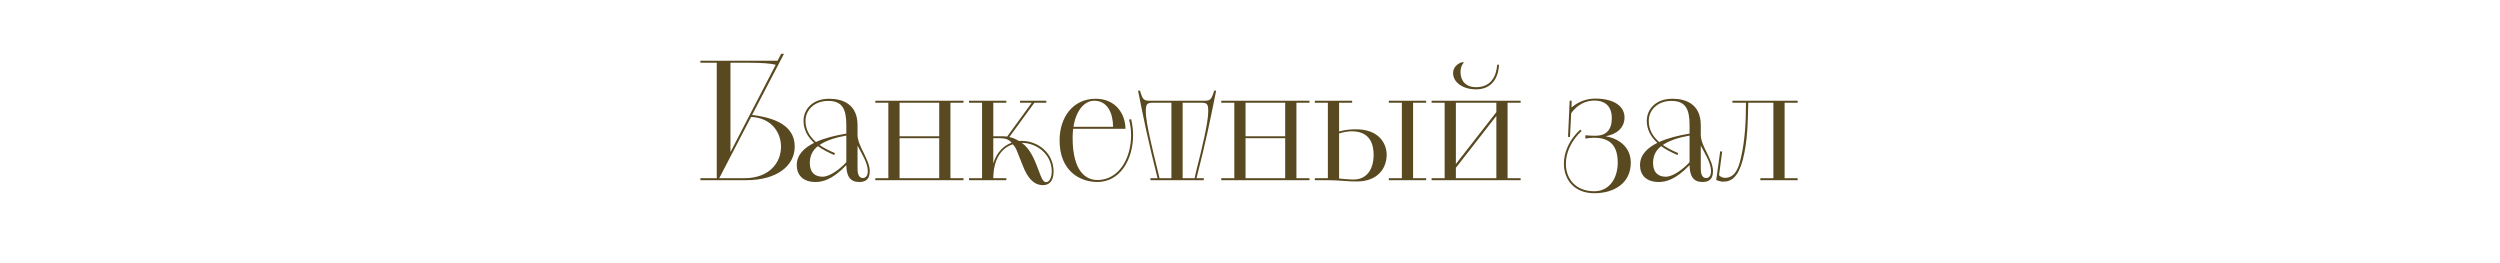<?xml version="1.0" encoding="UTF-8"?> <svg xmlns="http://www.w3.org/2000/svg" width="333" height="35" viewBox="0 0 333 35" fill="none"><path d="M93.294 24V23.736H95.472V8.358H93.294V8.094H103.568L104.052 7.17H104.426L100.18 15.31C104.338 15.816 105.856 17.378 105.856 19.534C105.856 22.086 103.48 24 99.41 24H93.294ZM97.298 8.358V20.26L103.326 8.622C102.556 8.446 101.588 8.358 99.652 8.358H97.298ZM100.048 15.574L95.802 23.736H99.146C102.49 23.736 104.03 21.646 104.03 19.556C104.03 17.642 102.776 15.706 100.048 15.574ZM114.225 16.674V18.016C114.247 18.764 114.643 19.578 115.039 20.348C115.435 21.184 115.853 21.998 115.853 22.79C115.853 24.066 115.083 24.242 114.445 24.242C113.257 24.242 112.751 23.494 112.729 21.998C110.793 24.022 109.473 24.242 108.615 24.242C106.899 24.242 106.129 23.252 106.129 21.998C106.129 20.612 107.119 19.688 108.439 19.028C107.515 18.192 107.031 17.18 107.031 16.102C107.031 14.518 108.263 13.154 110.441 13.154C112.289 13.154 114.225 13.902 114.225 16.674ZM112.729 17.796V16.674C112.729 14.562 112.223 13.44 110.309 13.44C108.527 13.44 107.295 14.606 107.295 16.102C107.295 17.158 107.735 18.082 108.681 18.918C109.847 18.39 111.167 18.06 112.729 17.796ZM111.211 20.392L111.123 20.656C110.221 20.26 109.517 19.886 108.945 19.468C108.263 19.996 107.867 20.722 107.867 21.712C107.867 23.054 108.637 23.538 109.561 23.538C110.617 23.538 112.025 22.372 112.729 21.602V18.06C111.365 18.302 110.089 18.676 109.165 19.314C109.715 19.688 110.375 20.04 111.211 20.392ZM114.225 19.402V22.504C114.225 23.054 114.357 23.714 114.929 23.714C115.259 23.714 115.589 23.494 115.589 22.79C115.589 21.712 114.797 20.502 114.225 19.402ZM116.589 23.736H118.327V13.682H116.589V13.418H128.337V13.682H126.599V23.736H128.337V24H116.589V23.736ZM125.103 23.736V18.412H119.823V23.736H125.103ZM119.823 13.682V18.148H125.103V13.682H119.823ZM129.072 24V23.736H130.81V13.682H129.072V13.418H134.044V13.682H132.306V18.148H133.34C133.582 18.148 133.846 18.148 134.154 18.192L137.432 13.682H135.87V13.418H139.368V13.682H137.784L134.44 18.258C134.836 18.324 135.276 18.5 135.738 18.786C135.848 18.764 135.958 18.764 136.09 18.764C138.224 18.764 140.336 20.348 140.336 22.834C140.336 24.066 139.808 24.66 138.928 24.66C137.674 24.66 136.86 23.67 136.244 22.086C135.32 19.798 135.408 19.776 134.902 19.226C133.472 19.666 132.328 21.096 132.306 23.736H134.044V24H129.072ZM136.09 19.028L136.156 19.072C137.19 19.776 137.85 21.338 138.356 22.724C138.686 23.604 138.906 24.264 139.346 24.264C139.786 24.264 140.094 23.626 140.094 22.834C140.094 20.524 138.07 19.028 136.09 19.028ZM132.306 18.412V21.778C132.746 20.304 133.67 19.402 134.748 19.006C134.374 18.566 133.912 18.412 133.208 18.412H132.306ZM149.915 17.158H142.941C142.897 17.554 142.875 17.95 142.875 18.39C142.875 22.9 144.701 23.978 146.175 23.978C148.991 23.978 150.663 21.162 150.663 17.994C150.663 17.334 150.575 16.63 150.399 15.948L150.663 15.86C150.839 16.564 150.927 17.334 150.927 17.994C150.927 21.294 149.167 24.242 146.175 24.242C143.953 24.242 141.137 22.878 141.137 18.698C141.137 15.596 142.941 13.154 145.933 13.154C148.661 13.154 149.893 15.222 149.915 17.158ZM145.757 13.418C144.393 13.418 143.315 14.782 142.985 16.894H148.265C148.243 15.024 147.495 13.418 145.757 13.418ZM153.237 23.736H154.183C152.863 18.39 152.533 16.806 151.587 12.076H151.851C152.225 13.374 152.379 13.418 153.281 13.418H160.299C161.179 13.418 161.333 13.374 161.729 12.076H161.993C161.025 16.828 160.739 18.346 159.375 23.736H160.343V24H153.237V23.736ZM154.447 23.736H156.031V13.682H153.677C152.797 13.682 152.621 13.792 152.621 14.87C152.621 16.344 153.567 20.128 154.139 22.438C154.271 22.988 154.381 23.406 154.447 23.736ZM157.527 13.682V23.736H159.133C159.177 23.406 159.287 22.966 159.419 22.438C160.013 20.128 160.937 16.344 160.937 14.87C160.937 13.792 160.783 13.682 159.903 13.682H157.527ZM162.673 23.736H164.411V13.682H162.673V13.418H174.421V13.682H172.683V23.736H174.421V24H162.673V23.736ZM171.187 23.736V18.412H165.907V23.736H171.187ZM165.907 13.682V18.148H171.187V13.682H165.907ZM175.134 23.736H176.872V13.682H175.134V13.418H180.106V13.682H178.368V17.51C179.248 17.268 179.93 17.224 180.634 17.224C183.736 17.224 184.704 19.182 184.704 20.612C184.704 22.328 183.604 24.176 180.678 24.176C179.424 24.176 178.39 24 176.718 24H175.134V23.736ZM178.368 17.774V23.78C178.808 23.824 179.732 23.912 180.304 23.912C181.932 23.912 182.966 22.702 182.966 20.612C182.966 19.468 182.658 17.488 180.062 17.488C179.468 17.488 178.786 17.642 178.368 17.774ZM184.99 23.736H186.728V13.682H184.99V13.418H189.962V13.682H188.224V23.736H189.962V24H184.99V23.736ZM190.689 23.736H192.427V13.682H190.689V13.418H202.547V13.682H200.809V23.736H202.547V24H190.689V23.736ZM193.923 22.35V23.736H199.313V15.442L193.923 22.35ZM193.923 13.682V21.844L199.313 14.936V13.682H193.923ZM194.715 8.292H195.001C194.693 8.644 194.539 9.084 194.539 9.59C194.539 10.778 195.243 11.614 196.629 11.614C198.631 11.614 199.313 10.118 199.423 8.622H199.665C199.599 10.36 198.719 11.9 196.607 11.9C194.781 11.9 193.549 10.91 193.549 9.744C193.549 9.04 194.033 8.512 194.715 8.292ZM209.125 18.236H208.861C208.861 18.016 208.883 17.62 209.081 13.418H209.345L209.323 14.32C210.401 13.396 211.567 13.132 212.469 13.132C215.087 13.132 216.385 14.21 216.385 15.64C216.385 17.026 215.351 17.884 213.877 18.148C215.461 18.412 217.221 19.468 217.221 21.668C217.221 24.44 214.955 25.738 212.359 25.738C209.719 25.738 208.311 23.956 208.311 21.8C208.311 20.304 208.993 18.632 210.489 17.268L210.665 17.444C209.235 18.786 208.575 20.392 208.575 21.8C208.575 23.824 209.873 25.474 212.359 25.474C214.361 25.474 215.483 23.758 215.483 21.646C215.483 18.808 213.789 18.346 212.293 18.346C212.073 18.346 211.523 18.39 211.171 18.456V18.016C211.545 18.06 212.051 18.082 212.513 18.082C212.953 18.082 213.393 17.994 213.679 17.84C214.581 17.378 214.691 16.388 214.691 15.728C214.691 13.902 213.503 13.396 212.425 13.396C210.599 13.396 209.653 14.562 209.279 15.09L209.125 18.236ZM226.545 16.674V18.016C226.567 18.764 226.963 19.578 227.359 20.348C227.755 21.184 228.173 21.998 228.173 22.79C228.173 24.066 227.403 24.242 226.765 24.242C225.577 24.242 225.071 23.494 225.049 21.998C223.113 24.022 221.793 24.242 220.935 24.242C219.219 24.242 218.449 23.252 218.449 21.998C218.449 20.612 219.439 19.688 220.759 19.028C219.835 18.192 219.351 17.18 219.351 16.102C219.351 14.518 220.583 13.154 222.761 13.154C224.609 13.154 226.545 13.902 226.545 16.674ZM225.049 17.796V16.674C225.049 14.562 224.543 13.44 222.629 13.44C220.847 13.44 219.615 14.606 219.615 16.102C219.615 17.158 220.055 18.082 221.001 18.918C222.167 18.39 223.487 18.06 225.049 17.796ZM223.531 20.392L223.443 20.656C222.541 20.26 221.837 19.886 221.265 19.468C220.583 19.996 220.187 20.722 220.187 21.712C220.187 23.054 220.957 23.538 221.881 23.538C222.937 23.538 224.345 22.372 225.049 21.602V18.06C223.685 18.302 222.409 18.676 221.485 19.314C222.035 19.688 222.695 20.04 223.531 20.392ZM226.545 19.402V22.504C226.545 23.054 226.677 23.714 227.249 23.714C227.579 23.714 227.909 23.494 227.909 22.79C227.909 21.712 227.117 20.502 226.545 19.402ZM228.602 23.978L229.13 20.15L229.394 20.194L228.976 23.34C229.13 23.516 229.416 23.692 229.768 23.692C231.242 23.692 231.66 22.064 231.924 20.876C232.452 18.566 232.562 16.058 232.562 13.682H230.758V13.418H239.448V13.682H237.71V23.736H239.448V24H234.476V23.736H236.214V13.682H232.87C232.804 16.168 232.804 18.72 232.144 21.272C231.528 23.582 230.626 24.198 229.526 24.198C229.174 24.198 228.844 24.066 228.602 23.978Z" fill="#594920"></path></svg> 